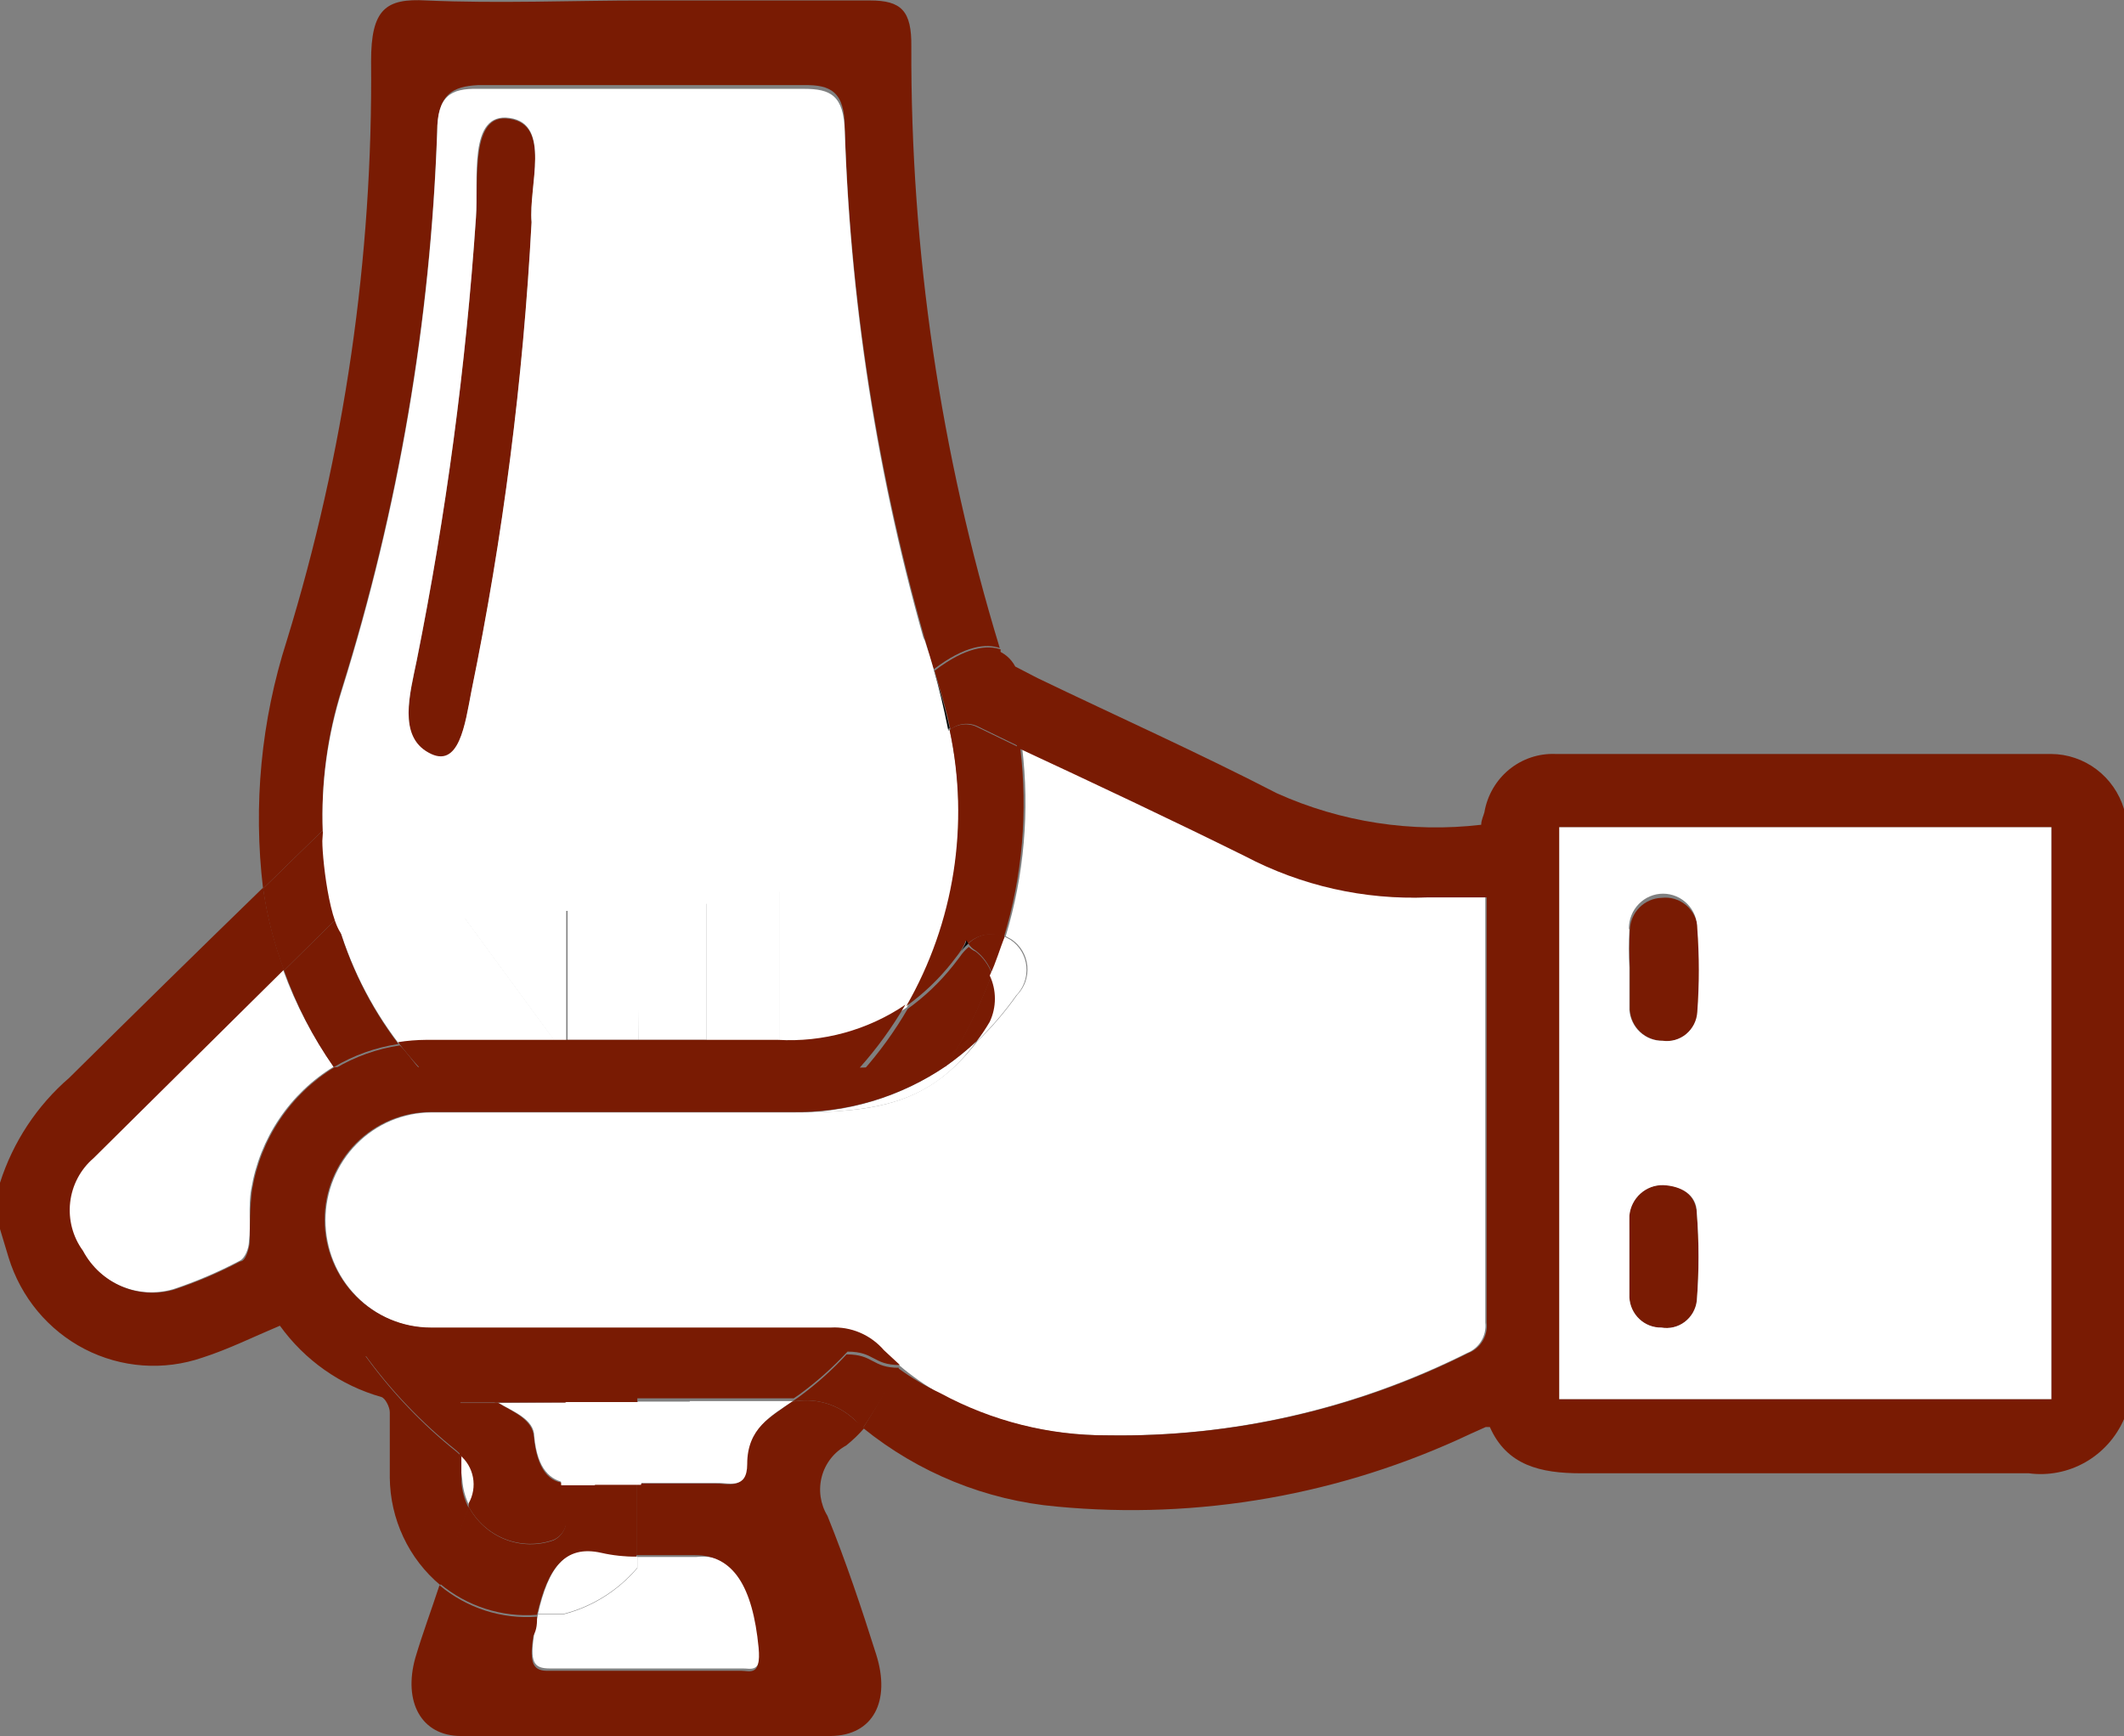<svg width="93" height="76" viewBox="0 0 93 76" fill="none" xmlns="http://www.w3.org/2000/svg">
<rect x="0" y="0" width="93" height="76" fill="#808080" stroke="none"/>
<g clip-path="url(#clip0_20_2)">
<path d="M33.256 72.031C33.375 73.306 32.856 73.023 32.497 73.043H28.205C26.828 73.043 25.451 73.043 24.073 73.043C23.355 73.043 23.195 72.76 23.395 71.504C23.395 71.221 23.515 70.937 23.554 70.674H24.073H24.672C25.93 70.352 27.059 69.645 27.906 68.649V68.163C28.764 68.163 29.623 68.163 30.481 68.163C32.138 67.981 32.996 69.337 33.256 72.031Z" fill="white"/>
<path d="M34.873 61.339C35.323 61.275 35.782 61.312 36.217 61.449C36.652 61.586 37.051 61.818 37.388 62.129L37.847 62.514C37.605 62.794 37.337 63.052 37.048 63.283C36.789 63.424 36.56 63.617 36.377 63.851C36.194 64.085 36.059 64.354 35.983 64.642C35.906 64.931 35.889 65.232 35.931 65.528C35.974 65.823 36.075 66.107 36.23 66.361C37.048 68.386 37.727 70.411 38.366 72.436C39.005 74.461 38.246 75.98 36.37 76C30.98 76.122 25.571 76 20.181 76C18.444 76 17.646 74.502 18.185 72.578C18.504 71.505 18.864 70.553 19.243 69.399C20.437 70.401 21.969 70.895 23.515 70.776C23.515 71.039 23.515 71.323 23.355 71.606C23.155 72.862 23.355 73.165 24.034 73.145C25.411 73.145 26.788 73.145 28.166 73.145H32.457C32.817 73.145 33.336 73.408 33.216 72.132C32.956 69.439 32.098 68.082 30.441 68.082C29.583 68.082 28.724 68.082 27.866 68.082V64.944C29.024 64.944 30.182 64.944 31.339 64.944C31.858 64.944 32.637 65.247 32.657 64.113C32.657 62.554 33.715 62.088 34.653 61.359L34.873 61.339Z" fill="#791B03"/>
<path d="M20.161 63.667C20.467 63.914 20.676 64.265 20.749 64.655C20.822 65.045 20.755 65.449 20.56 65.793C20.558 65.841 20.558 65.888 20.56 65.935C20.376 65.577 20.267 65.184 20.241 64.781C20.181 64.416 20.161 64.031 20.161 63.667Z" fill="white"/>
<path d="M42.717 41.656C43.045 41.91 43.294 42.255 43.436 42.648C42.912 44.065 42.243 45.422 41.44 46.698C40.123 46.698 39.065 46.921 37.747 46.921C38.502 46.073 39.171 45.15 39.743 44.167C40.493 43.63 41.165 42.989 41.739 42.263L42.019 41.899C42.131 41.732 42.265 41.582 42.418 41.453C42.504 41.54 42.605 41.609 42.717 41.656Z" fill="#791B03"/>
<path d="M14.612 46.697C13.664 47.274 12.85 48.053 12.226 48.979C11.602 49.905 11.184 50.958 10.999 52.064C10.859 52.813 10.999 53.603 10.899 54.352C10.899 54.656 10.719 55.101 10.48 55.202C9.55 55.693 8.582 56.106 7.585 56.438C6.828 56.658 6.02 56.61 5.294 56.301C4.568 55.991 3.968 55.44 3.593 54.737C3.147 54.129 2.947 53.372 3.032 52.619C3.117 51.867 3.482 51.176 4.052 50.687L12.396 42.465C12.944 43.97 13.689 45.394 14.612 46.697Z" fill="white"/>
<path d="M24.233 67.414C23.544 67.657 22.793 67.644 22.113 67.377C21.433 67.11 20.868 66.606 20.52 65.956C20.518 65.909 20.518 65.862 20.52 65.814C20.715 65.47 20.782 65.066 20.709 64.676C20.636 64.286 20.427 63.935 20.121 63.688C20.121 62.959 20.121 62.189 20.121 61.42H21.818C22.457 61.805 23.315 62.129 23.375 62.898C23.515 64.356 24.073 64.923 24.792 64.923C24.792 65.531 24.792 66.118 24.792 66.726C24.76 66.877 24.692 67.019 24.595 67.139C24.498 67.258 24.374 67.353 24.233 67.414Z" fill="#791B03"/>
<path d="M43.975 29.16C44.324 30.324 44.571 31.517 44.714 32.724L42.837 31.813C42.644 31.714 42.427 31.672 42.211 31.694C41.995 31.715 41.79 31.799 41.62 31.935C41.5 31.428 41.38 30.902 41.22 30.395L40.921 29.363C42.298 28.31 43.236 28.229 43.815 28.431C43.775 28.695 43.915 28.938 43.975 29.16Z" fill="#791B03"/>
<path d="M72.759 39.306C72.95 39.284 73.144 39.301 73.328 39.357C73.512 39.413 73.683 39.506 73.83 39.631C73.978 39.756 74.099 39.91 74.186 40.084C74.273 40.258 74.324 40.448 74.336 40.643C74.426 41.863 74.426 43.088 74.336 44.308C74.324 44.494 74.274 44.676 74.19 44.841C74.106 45.007 73.989 45.153 73.847 45.271C73.705 45.389 73.54 45.476 73.363 45.526C73.186 45.576 73.001 45.589 72.819 45.564C72.451 45.57 72.095 45.432 71.824 45.18C71.553 44.928 71.387 44.579 71.362 44.207C71.362 43.599 71.362 42.972 71.362 42.364C71.332 41.811 71.332 41.257 71.362 40.704C71.377 40.334 71.529 39.985 71.789 39.725C72.048 39.466 72.395 39.316 72.759 39.306Z" fill="#791B03"/>
<path d="M24.593 35.681C24.689 35.791 24.758 35.923 24.792 36.066C24.792 39.185 24.792 42.324 24.792 45.564H24.273L19.642 39.245L20.421 34.811C20.421 34.811 20.58 34.527 21.918 34.811C22.826 35.047 23.719 35.337 24.593 35.681Z" fill="white"/>
<path d="M27.966 36.167H30.162L27.966 36.268V36.167Z" fill="white"/>
<path d="M71.342 53.219C71.377 52.848 71.549 52.505 71.823 52.257C72.097 52.009 72.452 51.875 72.819 51.882C73.598 51.882 74.237 52.287 74.296 53.097C74.396 54.378 74.396 55.664 74.296 56.945C74.275 57.127 74.216 57.304 74.126 57.463C74.034 57.623 73.912 57.761 73.767 57.871C73.621 57.981 73.455 58.06 73.278 58.102C73.102 58.145 72.918 58.151 72.739 58.119C72.384 58.125 72.04 57.991 71.78 57.746C71.519 57.501 71.363 57.163 71.342 56.803C71.342 56.479 71.342 56.155 71.342 55.811C71.342 55.466 71.342 55.244 71.342 54.96V54.717C71.342 54.616 71.342 54.494 71.342 54.373V53.907C71.322 53.664 71.322 53.441 71.342 53.219Z" fill="#791B03"/>
<path d="M62.499 39.285H65.034C65.034 39.67 65.034 39.994 65.034 40.318C65.034 46.171 65.034 52.043 65.034 57.896C65.066 58.177 65.005 58.461 64.86 58.703C64.716 58.944 64.496 59.131 64.236 59.232C59.33 61.691 53.917 62.927 48.446 62.837C45.892 62.847 43.374 62.214 41.12 60.994C40.505 60.645 39.924 60.238 39.384 59.779L38.685 59.131C38.398 58.798 38.041 58.536 37.64 58.364C37.239 58.193 36.804 58.115 36.37 58.139H18.903C17.67 58.139 16.487 57.642 15.615 56.757C14.742 55.872 14.252 54.672 14.252 53.42C14.252 52.169 14.742 50.969 15.615 50.084C16.487 49.199 17.67 48.702 18.903 48.702H34.693C38.446 48.702 40.681 48.317 42.797 45.583C43.438 44.966 44.019 44.288 44.534 43.558C44.696 43.393 44.821 43.193 44.898 42.973C44.975 42.753 45.004 42.518 44.981 42.286C44.958 42.053 44.884 41.829 44.766 41.629C44.647 41.429 44.486 41.258 44.294 41.128L44.035 40.986C44.846 38.308 45.091 35.486 44.753 32.704C48.067 34.284 51.381 35.843 54.734 37.463C57.129 38.727 59.8 39.354 62.499 39.285Z" fill="white"/>
<path d="M41.44 46.657C41.901 46.328 42.341 45.97 42.757 45.584C40.761 48.318 38.406 48.703 34.653 48.703C37.069 48.746 39.439 48.032 41.44 46.657Z" fill="white"/>
<path d="M12.436 42.486C11.999 41.329 11.691 40.127 11.518 38.901L14.133 36.35C14.177 37.659 14.378 38.958 14.731 40.218L12.436 42.486Z" fill="#791B03"/>
<path d="M30.94 45.523V36.167H30.162L32.258 36.045C33.145 35.865 34.019 35.621 34.873 35.316H34.972C34.683 35.387 34.424 35.55 34.234 35.782C33.855 36.329 34.114 37.321 34.114 38.111V45.563H30.441L30.94 45.523Z" fill="white"/>
<path d="M19.143 5.69C18.853 13.992 17.45 22.215 14.971 30.133C14.336 32.14 14.053 34.243 14.133 36.35L11.518 38.901C11.079 35.249 11.433 31.545 12.556 28.047C15.084 19.836 16.329 11.275 16.248 2.673C16.248 0.405 16.887 -0.081 18.664 0.02C21.837 0.162 25.051 0.02 28.245 0.02C31.439 0.02 34.812 0.02 38.086 0.02C39.463 0.02 39.922 0.466 39.903 2.045C39.869 10.969 41.175 19.846 43.775 28.371C43.196 28.168 42.258 28.249 40.881 29.302C38.563 21.613 37.254 13.646 36.988 5.609C36.988 4.01 36.369 3.706 35.192 3.726C32.816 3.726 30.441 3.726 28.066 3.726C25.69 3.726 23.295 3.726 20.919 3.726C19.821 3.787 19.183 4.111 19.143 5.69Z" fill="#791B03"/>
<path d="M14.732 40.218C14.379 38.958 14.178 37.659 14.133 36.35L15.77 34.75L17.267 33.292C17.506 33.049 17.846 33.596 18.145 33.292L18.524 33.555C19.043 33.171 19.123 33.555 19.303 33.555C20.141 33.393 25.77 33.717 29.483 33.373C33.475 33.209 37.336 31.88 40.602 29.546L40.881 29.303L41.181 30.335C41.34 30.842 41.46 31.368 41.58 31.875C39.843 32.907 38.087 33.9 36.31 34.811H36.17H35.971H35.831H35.671H35.531H35.432H35.212H34.972H34.873C34.019 35.115 33.145 35.359 32.258 35.54L30.162 35.661H27.966V35.763C27.435 35.805 26.901 35.805 26.369 35.763C25.761 35.622 25.166 35.425 24.593 35.175C24.501 35.087 24.392 35.018 24.273 34.973C23.327 34.578 22.361 34.233 21.379 33.94C21.218 33.902 21.052 33.899 20.891 33.93C20.729 33.962 20.576 34.027 20.441 34.122L14.732 40.218Z" fill="black"/>
<path d="M30.94 36.167V45.523H27.966V36.268L30.162 36.167H30.94Z" fill="white"/>
<path d="M24.812 61.399V64.923C24.093 64.802 23.535 64.336 23.395 62.898C23.395 62.128 22.477 61.804 21.838 61.42L24.812 61.399Z" fill="white"/>
<path d="M42.757 45.584C42.341 45.97 41.901 46.328 41.44 46.657C42.243 45.382 42.912 44.024 43.436 42.607C43.585 42.924 43.662 43.27 43.662 43.62C43.662 43.97 43.585 44.316 43.436 44.633C43.23 44.964 43.003 45.282 42.757 45.584Z" fill="#791B03"/>
<path d="M27.966 45.523H30.441H24.333H24.852C24.852 42.283 24.852 39.144 24.852 36.025C24.818 35.882 24.749 35.75 24.652 35.641C25.226 35.891 25.82 36.087 26.429 36.228C26.96 36.271 27.494 36.271 28.026 36.228L27.966 45.523Z" fill="white"/>
<path d="M21.818 61.399H20.161C20.161 62.169 20.161 62.938 20.161 63.667L19.962 63.485C18.45 62.277 17.107 60.867 15.969 59.293H19.343C20.043 60.047 20.819 60.726 21.658 61.318L21.818 61.399Z" fill="#791B03"/>
<path d="M42.398 41.311C42.604 41.105 42.866 40.966 43.151 40.912C43.435 40.858 43.729 40.891 43.995 41.007C43.835 41.533 43.636 42.08 43.436 42.607C43.294 42.214 43.045 41.869 42.717 41.614C42.588 41.541 42.479 41.437 42.398 41.311Z" fill="#791B03"/>
<path d="M37.388 62.128C37.051 61.817 36.652 61.585 36.217 61.448C35.782 61.312 35.323 61.274 34.873 61.338H34.713L34.952 61.176C35.716 60.619 36.425 59.989 37.068 59.293C38.266 59.293 38.166 59.88 39.364 59.88C38.883 60.785 38.357 61.664 37.787 62.513L37.388 62.128Z" fill="#791B03"/>
<path d="M43.995 41.007L44.254 41.149C44.446 41.278 44.607 41.449 44.726 41.649C44.844 41.849 44.918 42.074 44.941 42.306C44.964 42.539 44.935 42.773 44.858 42.993C44.781 43.213 44.657 43.413 44.494 43.579C43.98 44.308 43.398 44.986 42.757 45.604C42.966 45.325 43.16 45.034 43.336 44.733C43.485 44.417 43.562 44.071 43.562 43.72C43.562 43.37 43.485 43.024 43.336 42.708C43.636 42.08 43.775 41.533 43.995 41.007Z" fill="white"/>
<path d="M27.906 68.143V68.629C27.059 69.625 25.93 70.332 24.672 70.654H24.073H23.554C24.013 68.629 24.752 67.576 26.369 67.94C26.872 68.069 27.387 68.137 27.906 68.143Z" fill="white"/>
<path d="M21.938 34.81C20.6 34.527 20.44 34.81 20.44 34.81L19.662 39.245L24.293 45.563C22.297 45.563 20.52 45.563 18.684 45.563C18.269 45.566 17.856 45.6 17.446 45.665C16.203 44.036 15.281 42.18 14.731 40.197L20.44 34.608C20.576 34.513 20.729 34.447 20.89 34.416C21.052 34.385 21.218 34.388 21.379 34.426C22.36 34.718 23.327 35.063 24.273 35.458C24.392 35.503 24.5 35.572 24.592 35.661C23.725 35.325 22.838 35.041 21.938 34.81Z" fill="white"/>
<path d="M20.52 65.956C20.865 66.61 21.428 67.118 22.108 67.389C22.789 67.66 23.542 67.676 24.233 67.434C24.37 67.37 24.49 67.275 24.584 67.155C24.677 67.036 24.742 66.895 24.772 66.746C24.772 66.138 24.772 65.551 24.772 64.943C25.384 64.984 25.997 64.984 26.608 64.943H27.866V68.143C27.349 68.15 26.833 68.096 26.329 67.981C24.712 67.616 23.974 68.669 23.514 70.695C21.968 70.814 20.437 70.32 19.243 69.317C19.682 68.183 20.101 67.049 20.52 65.956Z" fill="#791B03"/>
<path d="M41.58 31.955C42.481 36.1 41.812 40.438 39.703 44.105C38.054 45.219 36.092 45.759 34.114 45.644V38.111C34.114 37.322 33.855 36.329 34.234 35.782C34.424 35.55 34.683 35.387 34.972 35.317H35.212H35.431H35.531H35.671H35.831H35.97H36.17H36.31C38.086 33.94 39.783 32.988 41.58 31.955Z" fill="white"/>
<path d="M41.579 31.956C41.75 31.82 41.955 31.736 42.171 31.715C42.386 31.693 42.604 31.734 42.797 31.834L44.673 32.745C45.011 35.527 44.766 38.349 43.955 41.028C43.689 40.912 43.395 40.879 43.111 40.933C42.826 40.987 42.564 41.126 42.358 41.331C42.178 41.068 42.458 41.088 41.959 41.777L41.679 42.141C41.105 42.867 40.433 43.508 39.683 44.045C41.783 40.398 42.46 36.084 41.579 31.956Z" fill="#791B03"/>
<path d="M22.317 5.204C24.153 5.468 23.135 8.181 23.275 9.761C22.908 16.663 22.027 23.527 20.64 30.295C20.36 31.753 20.101 33.737 18.763 32.988C17.426 32.239 17.945 30.416 18.244 28.938C19.53 22.536 20.397 16.056 20.839 9.538C20.959 7.857 20.58 4.901 22.317 5.204Z" fill="#791B03"/>
<path d="M41.998 41.756C42.498 41.068 42.218 41.047 42.398 41.311C42.245 41.44 42.111 41.59 41.998 41.756Z" fill="black"/>
<path d="M18.764 32.948C20.101 33.697 20.361 31.713 20.64 30.255C22.028 23.487 22.908 16.623 23.275 9.721C23.135 8.141 24.153 5.428 22.317 5.164C20.48 4.901 20.96 7.858 20.84 9.518C20.398 16.036 19.531 22.517 18.245 28.918C17.945 30.376 17.426 32.219 18.764 32.948ZM29.483 33.454C25.77 33.798 20.141 33.454 19.303 33.636C19.123 33.636 19.043 33.211 18.524 33.636L18.145 33.373C17.846 33.636 17.506 33.09 17.267 33.373L15.77 34.831L14.133 36.431C14.053 34.325 14.337 32.221 14.971 30.214C17.45 22.297 18.854 14.074 19.143 5.772C19.143 4.192 19.742 3.868 20.92 3.889C23.295 3.889 25.67 3.889 28.066 3.889C30.461 3.889 32.817 3.889 35.192 3.889C36.37 3.889 36.949 4.172 36.989 5.772C37.254 13.809 38.563 21.775 40.881 29.465L40.602 29.708C37.338 32.05 33.477 33.386 29.483 33.556V33.454Z" fill="white"/>
<path d="M72.739 58.119C72.918 58.151 73.102 58.145 73.278 58.102C73.455 58.06 73.621 57.981 73.767 57.871C73.912 57.761 74.034 57.622 74.126 57.463C74.216 57.304 74.275 57.127 74.296 56.944C74.396 55.664 74.396 54.377 74.296 53.097C74.296 52.287 73.598 51.922 72.819 51.882C72.452 51.875 72.097 52.009 71.823 52.257C71.549 52.504 71.377 52.848 71.342 53.218C71.342 53.441 71.342 53.664 71.342 53.907V54.373C71.342 54.494 71.342 54.616 71.342 54.717V54.96C71.342 55.243 71.342 55.527 71.342 55.81C71.342 56.094 71.342 56.479 71.342 56.803C71.363 57.163 71.519 57.501 71.78 57.746C72.04 57.991 72.384 58.125 72.739 58.119ZM71.342 40.704C71.312 41.257 71.312 41.811 71.342 42.364C71.342 42.972 71.342 43.599 71.342 44.207C71.368 44.579 71.533 44.928 71.804 45.18C72.075 45.432 72.431 45.57 72.799 45.564C72.981 45.589 73.166 45.576 73.343 45.526C73.52 45.475 73.685 45.389 73.827 45.271C73.969 45.153 74.086 45.007 74.171 44.841C74.255 44.676 74.304 44.494 74.316 44.308C74.406 43.088 74.406 41.863 74.316 40.643C74.316 40.24 74.159 39.854 73.878 39.569C73.597 39.284 73.216 39.124 72.819 39.124C72.422 39.124 72.041 39.284 71.761 39.569C71.48 39.854 71.322 40.24 71.322 40.643L71.342 40.704ZM89.826 36.208V61.258H68.268V36.208H89.826Z" fill="white"/>
<path d="M41.44 46.657C39.437 48.024 37.067 48.731 34.653 48.682H18.863C17.63 48.682 16.447 49.179 15.575 50.064C14.703 50.949 14.213 52.149 14.213 53.4C14.213 54.652 14.703 55.852 15.575 56.737C16.447 57.621 17.63 58.118 18.863 58.118H36.39C36.824 58.095 37.259 58.172 37.66 58.344C38.061 58.516 38.418 58.778 38.705 59.111L39.404 59.759C38.206 59.759 38.306 59.172 37.108 59.172C36.465 59.867 35.756 60.498 34.992 61.055L34.753 61.217H27.906V64.943H26.648C26.037 64.984 25.424 64.984 24.812 64.943V61.399H21.818H21.678C20.839 60.807 20.063 60.129 19.363 59.374H16.009C17.147 60.948 18.49 62.358 20.001 63.566L20.201 63.748C20.201 64.113 20.201 64.497 20.201 64.862C20.227 65.265 20.336 65.658 20.52 66.016C20.101 67.13 19.682 68.264 19.283 69.398C18.596 68.824 18.041 68.104 17.659 67.288C17.276 66.473 17.074 65.583 17.067 64.68C17.067 63.728 17.067 62.776 17.067 61.824C17.067 61.602 16.867 61.197 16.688 61.156C14.908 60.65 13.347 59.552 12.256 58.038C11.098 58.524 10.001 59.07 8.863 59.435C8.023 59.724 7.135 59.84 6.25 59.776C5.366 59.712 4.503 59.469 3.712 59.062C2.922 58.654 2.22 58.09 1.647 57.403C1.075 56.716 0.644 55.919 0.379 55.061L0 53.805V51.78C0.571 49.992 1.622 48.4 3.034 47.183C5.855 44.389 8.683 41.614 11.518 38.86C11.692 40.086 11.999 41.288 12.436 42.445L4.092 50.707C3.522 51.196 3.157 51.887 3.072 52.64C2.987 53.392 3.187 54.149 3.633 54.757C4.007 55.46 4.608 56.012 5.334 56.321C6.06 56.63 6.868 56.679 7.625 56.458C8.621 56.127 9.589 55.714 10.52 55.223C10.759 55.223 10.899 54.676 10.939 54.372C10.939 53.623 10.939 52.833 11.039 52.084C11.224 50.978 11.642 49.926 12.266 48.999C12.89 48.073 13.704 47.295 14.652 46.718H18.345C18.025 46.373 17.726 46.009 17.426 45.624C17.836 45.559 18.249 45.526 18.664 45.523C20.5 45.523 22.337 45.523 24.273 45.523H30.381H34.054C36.032 45.638 37.994 45.098 39.643 43.984C39.071 44.967 38.402 45.89 37.647 46.738C38.965 46.738 40.023 46.515 41.34 46.515L41.44 46.657Z" fill="#791B03"/>
<path d="M30.201 61.339H34.713C33.755 61.987 32.717 62.534 32.717 64.093C32.717 65.227 31.918 64.903 31.399 64.923C30.241 64.923 29.084 64.923 27.926 64.923V61.359H30.201V61.339Z" fill="white"/>
<path d="M12.436 42.486L14.732 40.218C15.279 42.208 16.201 44.071 17.446 45.706C16.446 45.855 15.484 46.199 14.612 46.718C13.703 45.413 12.971 43.989 12.436 42.486Z" fill="#791B03"/>
<path d="M41.181 60.995C43.434 62.215 45.952 62.848 48.506 62.837C53.977 62.928 59.391 61.692 64.296 59.233C64.556 59.131 64.776 58.945 64.92 58.703C65.065 58.461 65.126 58.177 65.094 57.896C65.094 52.044 65.094 46.171 65.094 40.319C65.094 39.995 65.094 39.671 65.094 39.286H62.499C59.729 39.399 56.977 38.778 54.515 37.484C51.241 35.864 47.928 34.304 44.534 32.725C44.392 31.517 44.144 30.325 43.795 29.161C43.795 28.938 43.656 28.695 43.596 28.452C43.964 28.573 44.272 28.835 44.454 29.181L45.432 29.687C48.926 31.368 52.459 32.948 55.912 34.73C58.718 35.991 61.806 36.466 64.855 36.107C64.855 35.904 64.954 35.722 64.995 35.56C65.12 34.824 65.505 34.159 66.078 33.689C66.651 33.22 67.373 32.978 68.108 33.008H89.806C90.523 33.011 91.219 33.247 91.794 33.681C92.369 34.114 92.791 34.723 93 35.418V62.129C92.65 62.928 92.055 63.59 91.303 64.017C90.551 64.444 89.683 64.613 88.828 64.498C82.301 64.498 75.754 64.498 69.226 64.498C67.45 64.498 65.973 64.154 65.234 62.473H65.054L64.376 62.777C58.726 65.448 52.477 66.545 46.271 65.956C43.17 65.681 40.219 64.483 37.787 62.513C38.337 61.663 38.843 60.784 39.304 59.881C39.893 60.313 40.521 60.686 41.181 60.995ZM89.826 61.258V36.208H68.268V61.258H89.826Z" fill="#791B03"/>
<path d="M18.364 46.778H14.671C15.543 46.259 16.506 45.915 17.506 45.766C17.825 46.069 18.045 46.434 18.364 46.778Z" fill="#791B03"/>
<path d="M14.732 32.32C14.404 33.799 14.197 35.302 14.113 36.815C14.113 37.727 14.512 41.21 15.29 41.068L21.279 40.056L32.437 39.489C32.437 39.489 37.148 38.253 37.288 38.192C37.428 38.132 41.38 34.142 41.38 34.142L41.58 33.555L41.719 33.11C41.451 31.398 41.044 29.711 40.502 28.067C39.823 26.305 33.655 29.14 33.655 29.14L24.353 30.659L19.422 33.292" fill="white"/>
<path d="M24.353 61.419L28.545 62.979L28.066 65.004H25.81C25.81 65.004 24.812 62.655 24.473 62.169C24.134 61.683 25.81 61.905 25.81 61.905L25.072 62.25L24.473 61.622L24.792 61.379H28.106L29.264 61.986V62.979L28.645 63.364L26.03 65.024H24.573" fill="white"/>
</g>
<defs>
<clipPath id="clip0_20_2">
<rect width="93" height="76" fill="white"/>
</clipPath>
</defs>
</svg>
